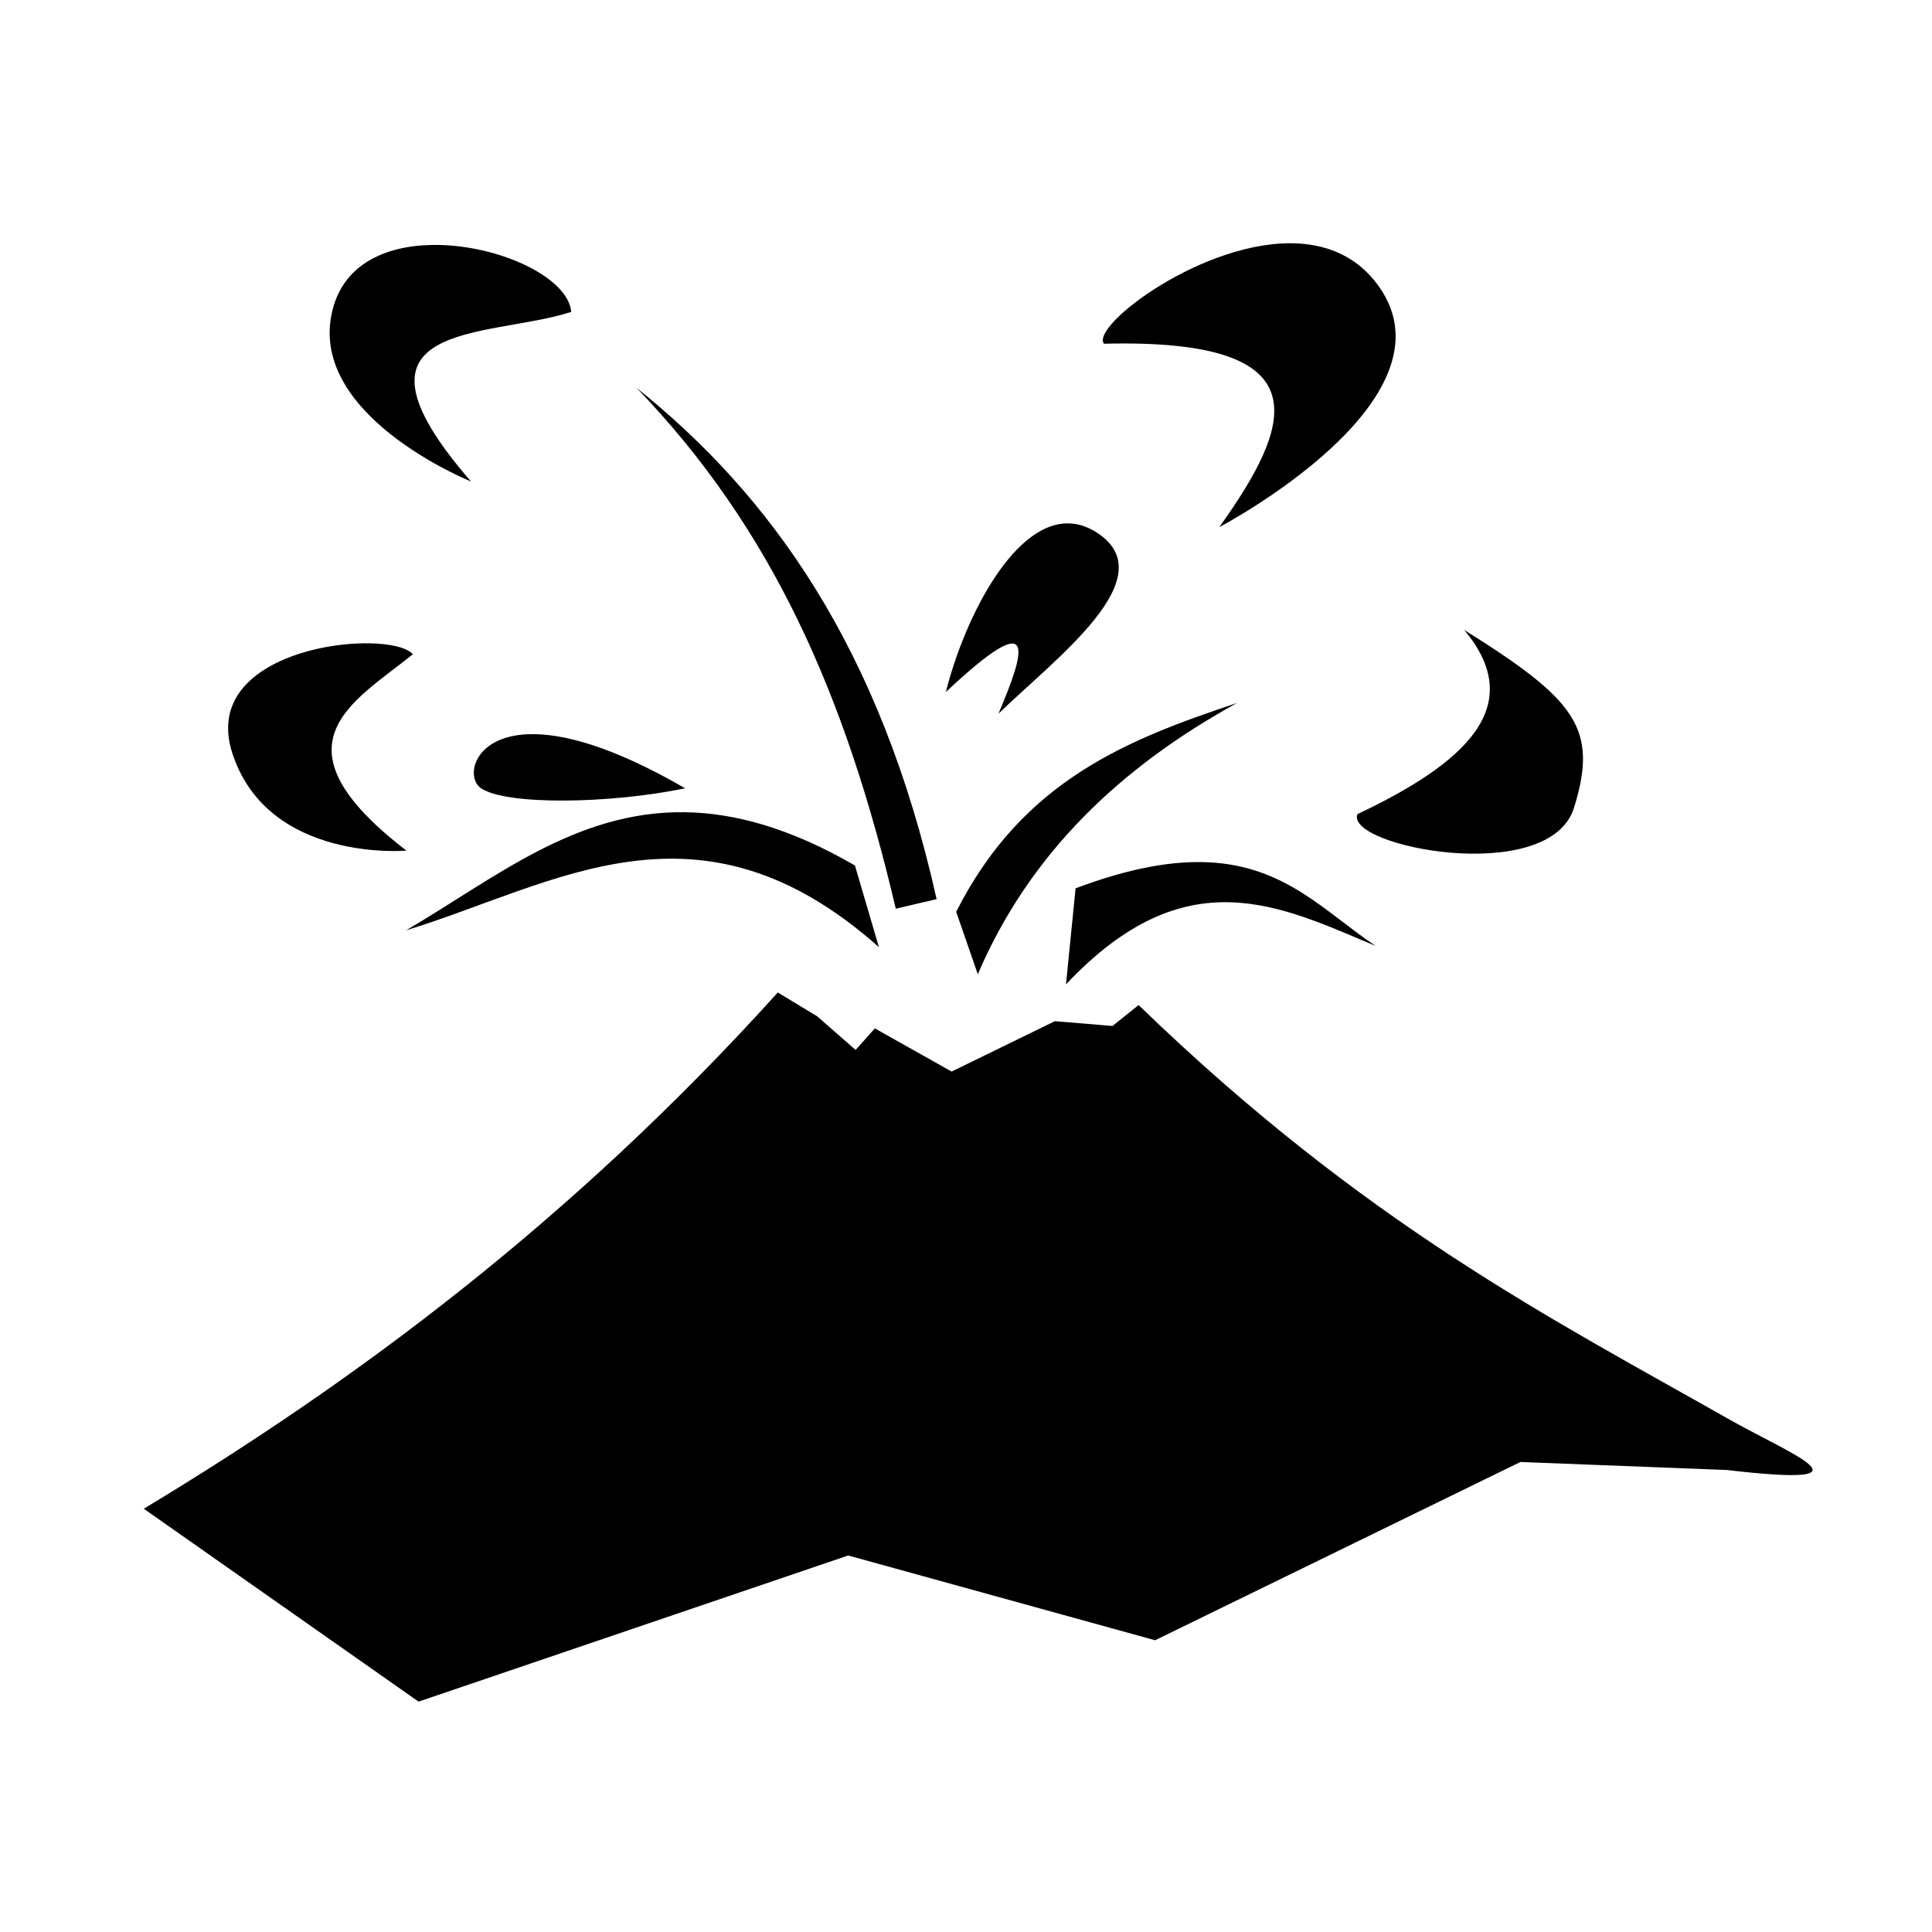 <?xml version="1.0" encoding="UTF-8"?>
<!-- Uploaded to: SVG Find, www.svgrepo.com, Generator: SVG Find Mixer Tools -->
<svg fill="#000000" width="800px" height="800px" version="1.1" viewBox="144 144 512 512" xmlns="http://www.w3.org/2000/svg">
 <path d="m488.1 208.53c-24.695-1.426-55.266 21.891-51.523 26.566 58.832-1.496 49.75 21.707 30.562 48.59 0 0 63.957-33.559 42.203-63.879-5.438-7.582-13.012-10.801-21.242-11.277zm-227.14 0.402c-12.758-0.41-25.008 3.894-28.594 16.324-8.195 28.414 36.449 46.34 36.449 46.34-37.547-43.246 4.793-37.832 26.566-44.941-0.77-8.867-18.016-17.191-34.422-17.723zm51.73 37.848c35.719 37.145 55.258 80.773 68.703 138.04l10.816-2.539c-14.906-66.777-44.02-107.09-79.52-135.5zm115.69 36.004c-15.148-1.734-28.629 24.387-33.715 44.605 25.051-23.531 20.82-10.543 13.945 5.746 14.902-14.504 44.039-35.949 26.34-47.812-2.211-1.484-4.41-2.293-6.57-2.539zm103.63 28.141c17.008 20.242 0.148 35.398-28.27 48.828-3.43 8.57 50.883 19.305 57.398-1.715 6.512-21.016 0.527-28.559-29.129-47.113zm-290.02 3.562c-16.547-0.312-43.52 7.723-36.348 29.344 9.562 28.824 46.062 25.594 46.062 25.594-36.625-28.191-14.254-39.18 1.711-52.035-1.547-1.766-5.91-2.797-11.426-2.902zm229.84 15.812c-28.582 9.57-56.691 20.242-74.43 55.34l5.727 16.543c13.781-32.168 37.973-54.965 68.703-71.883zm-187.79 8.277c-14.711 0.535-16.758 11.516-12.535 14.336 6.758 4.512 33.973 4.148 54.07 0-19.324-11.211-32.707-14.656-41.535-14.336zm41.418 20.672c-29.027-0.391-50.539 17.672-73.852 31.301 39.766-12.18 77.523-38.016 125.32 4.457l-6.356-21.637c-17.176-9.953-31.926-13.941-45.117-14.121zm138.88 13.273c-9.293-0.461-20.656 1.387-35.297 6.898l-2.539 25.449c31.867-33.863 56.781-20.766 82.066-10.176-13.359-8.938-23.793-21.148-44.23-22.172zm-114.21 34.492c-54.641 60.559-112.11 103.13-168.02 136.82l72.816 51.117 113.86-38.73 81.328 22.465 96.816-47.242 54.641 2.117c40.91 4.758 17.707-3.746 0.09-13.746-46.133-26.168-95.906-51.355-155.91-109.46l-6.93 5.539-15.27-1.27-27.355 13.352-20.352-11.441-5.098 5.715-10.172-8.906z"/>
</svg>